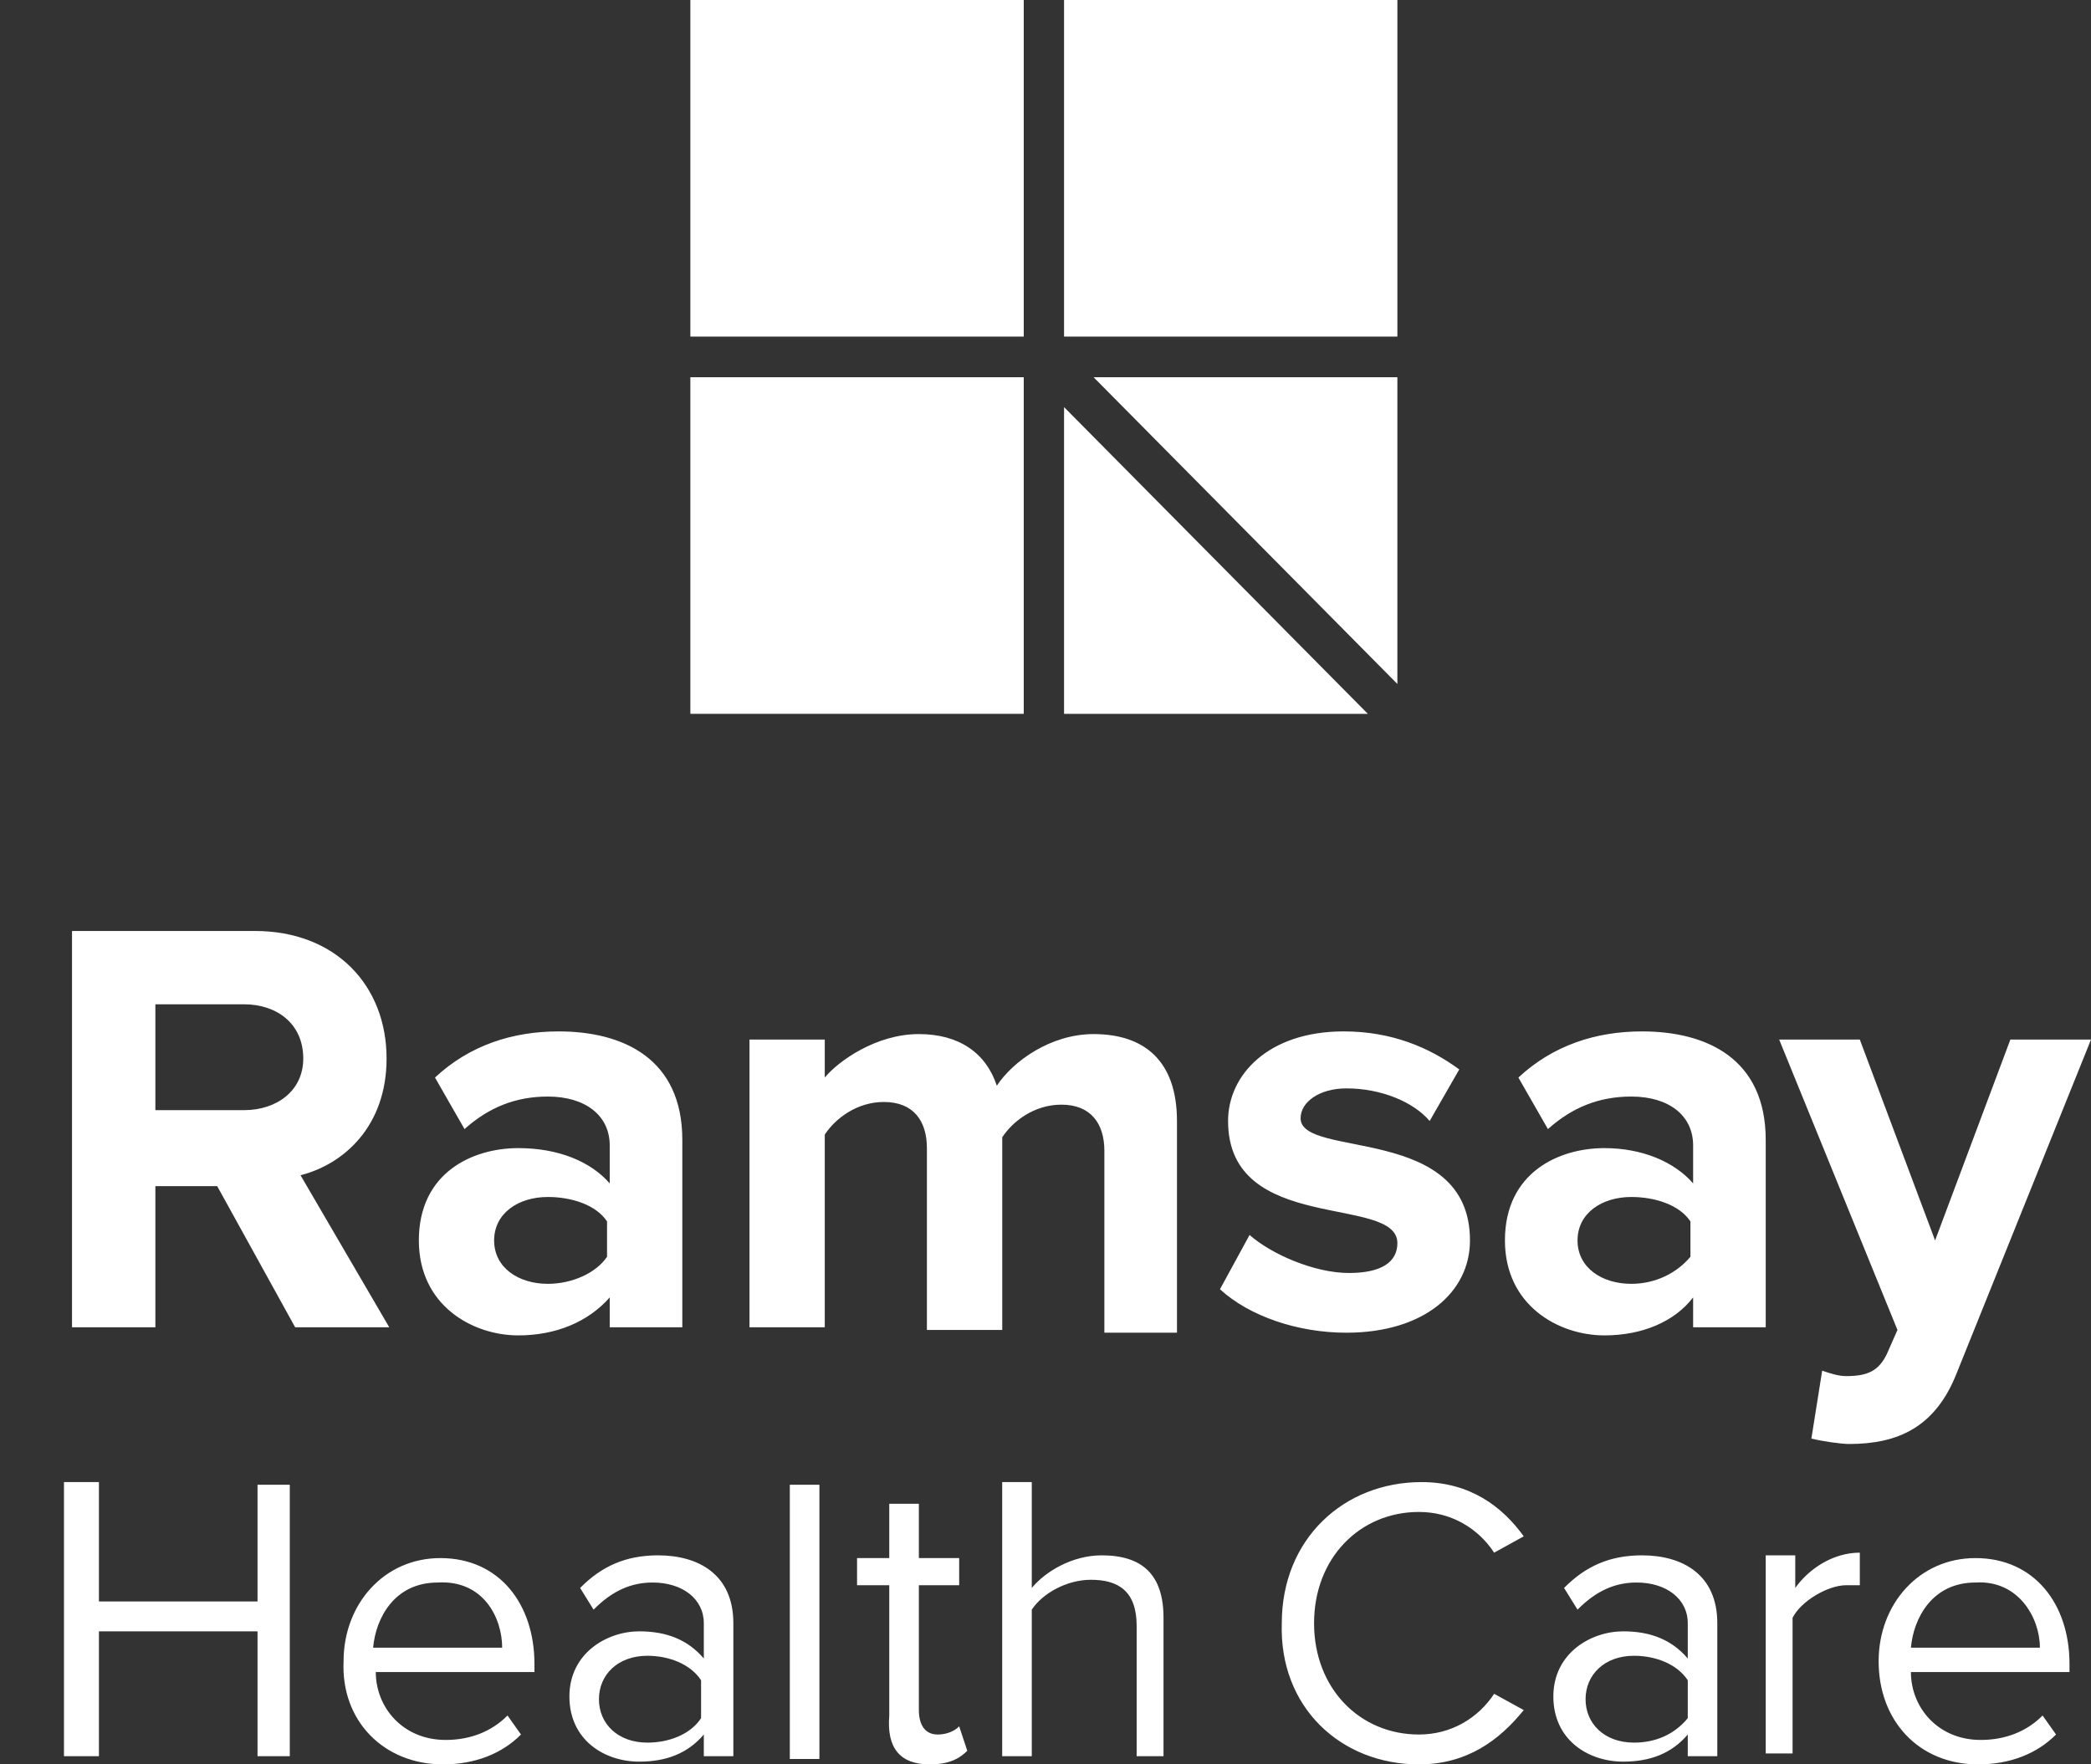 <svg width="32" height="27" viewBox="0 0 32 27" fill="none" xmlns="http://www.w3.org/2000/svg">
<rect x="0" y="0" width="32" height="27" fill="#333333" stroke="none"/>
<g clip-path="url(#clip0_2779_1141)">
<path d="M4.435 26.918V22.722H3.941V24.508H1.514V22.681H0.979V26.876H1.514V24.965H3.941V26.876H4.435V26.918ZM6.78 27.001C7.274 27.001 7.685 26.834 7.973 26.544L7.767 26.253C7.52 26.502 7.191 26.627 6.821 26.627C6.163 26.627 5.751 26.128 5.751 25.588H8.179V25.464C8.179 24.55 7.644 23.844 6.739 23.844C5.875 23.844 5.258 24.55 5.258 25.422C5.216 26.336 5.875 27.001 6.78 27.001ZM7.685 25.215H5.71C5.751 24.758 6.039 24.218 6.698 24.218C7.397 24.176 7.685 24.758 7.685 25.215ZM11.223 26.918V24.841C11.223 24.093 10.688 23.802 10.071 23.802C9.578 23.802 9.207 23.968 8.878 24.301L9.084 24.633C9.372 24.342 9.66 24.218 9.989 24.218C10.441 24.218 10.771 24.467 10.771 24.841V25.381C10.524 25.09 10.195 24.965 9.783 24.965C9.29 24.965 8.714 25.298 8.714 25.962C8.714 26.627 9.248 26.959 9.783 26.959C10.195 26.959 10.524 26.834 10.771 26.544V26.876H11.223V26.918ZM9.907 26.668C9.454 26.668 9.166 26.378 9.166 26.004C9.166 25.63 9.454 25.339 9.907 25.339C10.236 25.339 10.565 25.464 10.729 25.713V26.294C10.565 26.544 10.236 26.668 9.907 26.668ZM12.54 22.722H12.087V26.918H12.54V22.722ZM14.227 27.001C14.515 27.001 14.679 26.918 14.803 26.793L14.679 26.419C14.597 26.502 14.473 26.544 14.35 26.544C14.144 26.544 14.062 26.378 14.062 26.17V24.259H14.679V23.844H14.062V23.013H13.609V23.844H13.116V24.259H13.609V26.253C13.568 26.751 13.774 27.001 14.227 27.001ZM17.806 26.918V24.758C17.806 24.093 17.477 23.802 16.86 23.802C16.407 23.802 15.996 24.051 15.79 24.301V22.681H15.337V26.876H15.79V24.633C15.954 24.384 16.325 24.176 16.695 24.176C17.107 24.176 17.395 24.342 17.395 24.882V26.876H17.806V26.918ZM21.715 27.001C22.455 27.001 22.949 26.627 23.319 26.17L22.866 25.921C22.62 26.294 22.208 26.544 21.715 26.544C20.809 26.544 20.11 25.838 20.11 24.841C20.11 23.844 20.809 23.138 21.715 23.138C22.208 23.138 22.62 23.387 22.866 23.761L23.319 23.511C22.99 23.055 22.496 22.681 21.756 22.681C20.562 22.681 19.616 23.553 19.616 24.841C19.575 26.128 20.521 27.001 21.715 27.001ZM26.281 26.918V24.841C26.281 24.093 25.746 23.802 25.129 23.802C24.636 23.802 24.265 23.968 23.936 24.301L24.142 24.633C24.43 24.342 24.718 24.218 25.047 24.218C25.5 24.218 25.829 24.467 25.829 24.841V25.381C25.582 25.09 25.253 24.965 24.841 24.965C24.348 24.965 23.772 25.298 23.772 25.962C23.772 26.627 24.306 26.959 24.841 26.959C25.253 26.959 25.582 26.834 25.829 26.544V26.876H26.281V26.918ZM25.006 26.668C24.553 26.668 24.265 26.378 24.265 26.004C24.265 25.63 24.553 25.339 25.006 25.339C25.335 25.339 25.664 25.464 25.829 25.713V26.294C25.623 26.544 25.335 26.668 25.006 26.668ZM27.433 26.918V24.758C27.557 24.508 27.968 24.259 28.256 24.259C28.338 24.259 28.38 24.259 28.462 24.259V23.761C28.05 23.761 27.68 24.01 27.474 24.301V23.802H27.022V26.834H27.433V26.918ZM30.272 27.001C30.766 27.001 31.177 26.834 31.465 26.544L31.259 26.253C31.013 26.502 30.683 26.627 30.313 26.627C29.655 26.627 29.244 26.128 29.244 25.588H31.671V25.464C31.671 24.55 31.136 23.844 30.231 23.844C29.367 23.844 28.75 24.55 28.75 25.422C28.75 26.336 29.367 27.001 30.272 27.001ZM31.218 25.215H29.244C29.285 24.758 29.573 24.218 30.231 24.218C30.889 24.176 31.218 24.758 31.218 25.215Z" fill="white"/>
<path d="M5.957 20.312L4.599 17.985C5.258 17.819 5.916 17.238 5.916 16.199C5.916 15.078 5.134 14.247 3.9 14.247H1.102V20.312H2.378V18.152H3.324L4.517 20.312H5.957ZM3.735 16.989H2.378V15.369H3.735C4.229 15.369 4.641 15.659 4.641 16.199C4.641 16.698 4.229 16.989 3.735 16.989ZM10.442 20.312V17.445C10.442 16.199 9.536 15.784 8.549 15.784C7.85 15.784 7.191 15.992 6.657 16.49L7.109 17.279C7.479 16.947 7.891 16.781 8.384 16.781C8.96 16.781 9.331 17.072 9.331 17.529V18.11C9.043 17.778 8.549 17.57 7.932 17.57C7.232 17.57 6.41 17.944 6.41 18.983C6.41 19.979 7.232 20.436 7.932 20.436C8.508 20.436 9.002 20.229 9.331 19.855V20.312H10.442ZM8.384 19.647C7.932 19.647 7.562 19.398 7.562 18.983C7.562 18.567 7.932 18.318 8.384 18.318C8.755 18.318 9.125 18.442 9.29 18.692V19.232C9.125 19.481 8.755 19.647 8.384 19.647ZM18.012 20.312V17.155C18.012 16.241 17.518 15.825 16.736 15.825C16.078 15.825 15.502 16.241 15.255 16.615C15.091 16.116 14.679 15.825 14.062 15.825C13.404 15.825 12.828 16.241 12.622 16.49V15.909H11.47V20.312H12.622V17.363C12.787 17.113 13.116 16.864 13.527 16.864C13.98 16.864 14.185 17.155 14.185 17.57V20.353H15.338V17.404C15.502 17.155 15.831 16.905 16.243 16.905C16.695 16.905 16.901 17.196 16.901 17.612V20.395H18.012V20.312ZM20.604 20.395C21.797 20.395 22.496 19.772 22.496 18.983C22.496 17.196 19.904 17.736 19.904 17.113C19.904 16.864 20.192 16.656 20.604 16.656C21.139 16.656 21.632 16.864 21.879 17.155L22.332 16.366C21.879 16.033 21.303 15.784 20.563 15.784C19.411 15.784 18.794 16.449 18.794 17.155C18.794 18.899 21.385 18.276 21.385 19.024C21.385 19.315 21.139 19.481 20.645 19.481C20.11 19.481 19.452 19.19 19.123 18.899L18.67 19.73C19.123 20.145 19.863 20.395 20.604 20.395ZM27.022 20.312V17.445C27.022 16.199 26.117 15.784 25.129 15.784C24.43 15.784 23.772 15.992 23.237 16.49L23.689 17.279C24.06 16.947 24.471 16.781 24.965 16.781C25.541 16.781 25.911 17.072 25.911 17.529V18.11C25.623 17.778 25.129 17.57 24.553 17.57C23.854 17.57 23.031 17.944 23.031 18.983C23.031 19.979 23.854 20.436 24.553 20.436C25.129 20.436 25.623 20.229 25.911 19.855V20.312H27.022ZM24.965 19.647C24.512 19.647 24.142 19.398 24.142 18.983C24.142 18.567 24.512 18.318 24.965 18.318C25.335 18.318 25.705 18.442 25.87 18.692V19.232C25.664 19.481 25.335 19.647 24.965 19.647ZM27.721 22.015C27.886 22.056 28.174 22.098 28.297 22.098C29.038 22.098 29.614 21.849 29.943 21.018L32 15.909H30.766L29.614 18.983L28.462 15.909H27.228L29.038 20.353L28.873 20.727C28.75 20.976 28.585 21.059 28.256 21.059C28.133 21.059 28.009 21.018 27.886 20.976L27.721 22.015Z" fill="white"/>
<path d="M15.667 0H10.565V5.151H15.667V0Z" fill="white"/>
<path d="M21.385 0H16.284V5.151H21.385V0Z" fill="white"/>
<path d="M15.667 5.773H10.565V10.924H15.667V5.773Z" fill="white"/>
<path d="M16.284 6.23V10.924H20.933L16.284 6.23Z" fill="white"/>
<path d="M21.385 10.467V5.773H16.736L21.385 10.467Z" fill="white"/>
</g>
<defs>
<clipPath id="clip0_2779_1141">
<rect width="31.021" height="27" fill="white" transform="translate(0.979)"/>
</clipPath>
</defs>
</svg>
